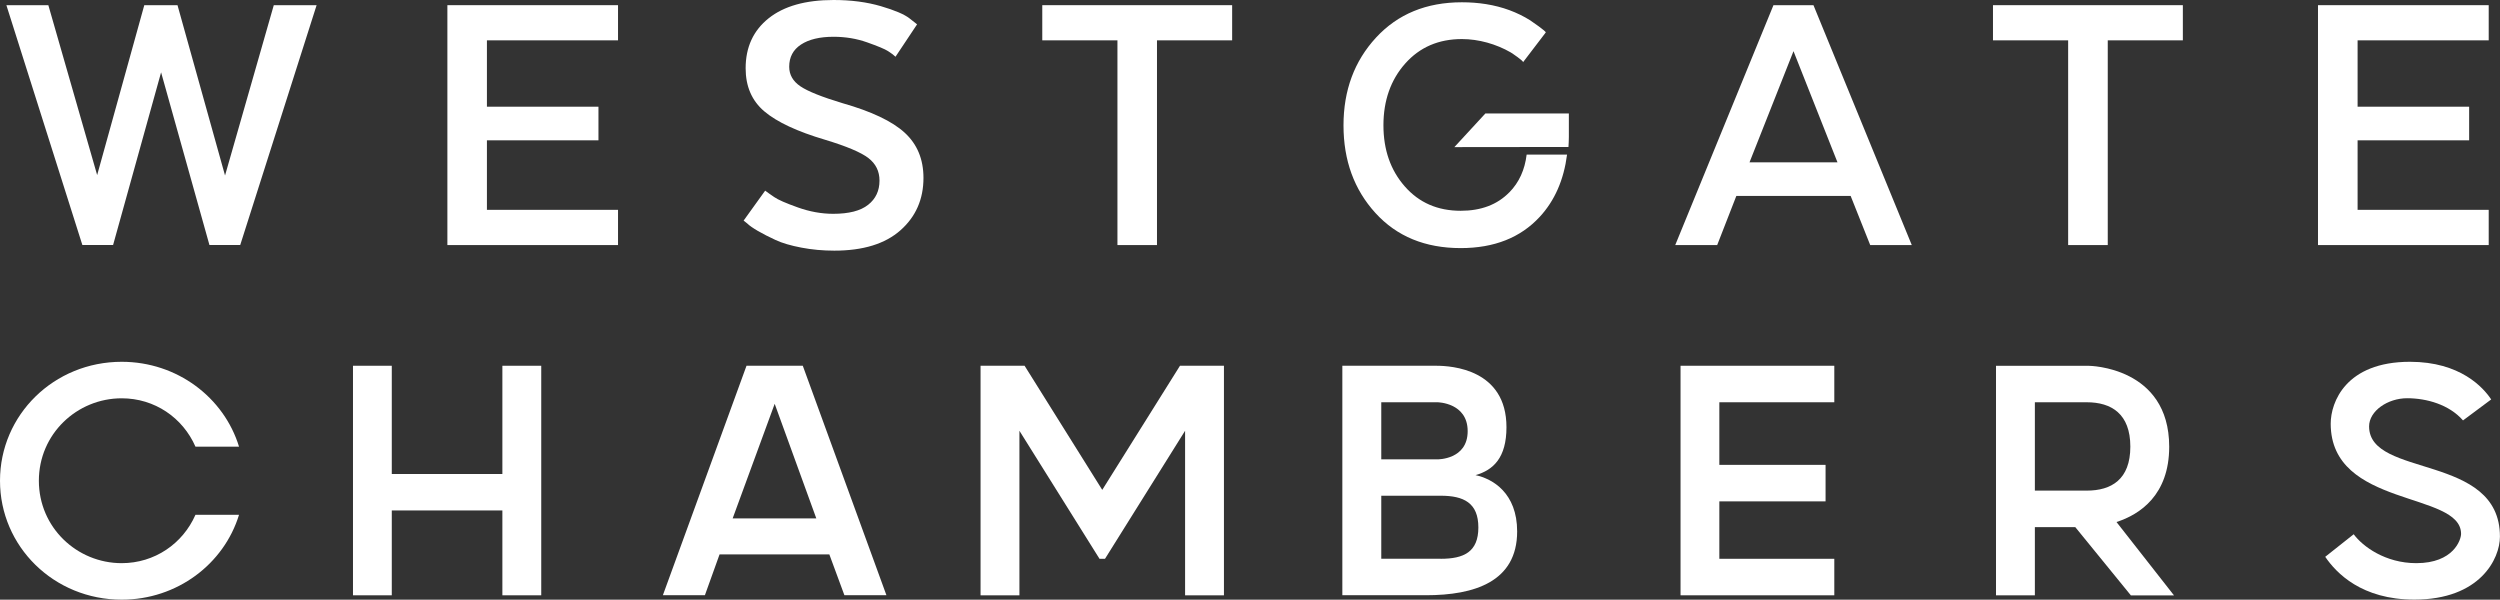<svg xmlns="http://www.w3.org/2000/svg" xmlns:xlink="http://www.w3.org/1999/xlink" id="Layer_2" viewBox="0 0 371.83 89.19"><rect x="0" y="0" width="371.83" height="89.19" fill="#333333" stroke="none"/><defs><style>.cls-1{fill:#fff;}.cls-2{fill:none;}.cls-3{clip-path:url(#clippath-1);}.cls-4{clip-path:url(#clippath-3);}.cls-5{clip-path:url(#clippath-2);}.cls-6{clip-path:url(#clippath);}</style><clipPath id="clippath"><rect class="cls-2" width="371.83" height="89.19"></rect></clipPath><clipPath id="clippath-1"><rect class="cls-2" width="371.83" height="89.19"></rect></clipPath><clipPath id="clippath-2"><rect class="cls-2" width="371.83" height="89.19"></rect></clipPath><clipPath id="clippath-3"><rect class="cls-2" width="371.83" height="89.19"></rect></clipPath></defs><g id="Layer_1-2"><polygon class="cls-1" points="40.72 .77 33.47 26.1 26.4 .77 21.46 .77 14.45 26.04 7.19 .77 .95 .77 12.25 36.44 16.82 36.44 23.96 10.76 31.15 36.44 35.73 36.44 47.09 .77 40.72 .77"></polygon><polygon class="cls-1" points="89.01 20.87 72.42 20.87 72.42 31.21 91.92 31.21 91.92 36.45 66.54 36.45 66.54 .77 91.92 .77 91.92 6 72.42 6 72.42 15.87 89.01 15.87 89.01 20.87"></polygon><g class="cls-6"><path class="cls-1" d="M113.81,28.36c.32.24.76.56,1.34.95.57.4,1.74.91,3.51,1.54,1.76.63,3.52.95,5.26.95,2.34,0,4.07-.44,5.2-1.34,1.13-.89,1.69-2.09,1.69-3.6,0-1.39-.55-2.51-1.66-3.36-1.11-.85-3.25-1.75-6.42-2.71-4.16-1.23-7.17-2.64-9.04-4.22s-2.79-3.73-2.79-6.42c0-3.13,1.14-5.61,3.42-7.43C116.59.91,119.81,0,123.98,0c2.62,0,4.96.31,7.04.92,2.08.61,3.5,1.22,4.25,1.81l1.13.89-3.21,4.82c-.24-.24-.6-.51-1.1-.83-.49-.32-1.54-.75-3.12-1.31-1.58-.56-3.25-.83-4.99-.83-2.06,0-3.68.39-4.85,1.16-1.17.77-1.75,1.87-1.75,3.3,0,1.19.56,2.16,1.67,2.91s3.19,1.58,6.24,2.5c4.32,1.23,7.41,2.69,9.27,4.4,1.86,1.71,2.79,3.94,2.79,6.72,0,3.17-1.14,5.77-3.42,7.79-2.28,2.02-5.56,3.03-9.84,3.03-1.7,0-3.34-.15-4.9-.45-1.57-.3-2.84-.67-3.83-1.13-.99-.46-1.86-.9-2.62-1.34-.75-.44-1.29-.81-1.61-1.13l-.53-.42,3.21-4.46Z"></path></g><polygon class="cls-1" points="155.02 .77 183.26 .77 183.26 6 172.08 6 172.08 36.45 166.2 36.45 166.2 6 155.02 6 155.02 .77"></polygon><path class="cls-1" d="M260.21,24.14h13.08l-6.54-16.53-6.54,16.53ZM284.34,36.45h-6.18l-2.91-7.31h-17l-2.85,7.31h-6.24L263.77.77h5.95l14.62,35.67Z"></path><polygon class="cls-1" points="296.42 .77 324.66 .77 324.66 6 313.49 6 313.49 36.45 307.6 36.45 307.6 6 296.42 6 296.42 .77"></polygon><polygon class="cls-1" points="367.24 20.87 350.65 20.87 350.65 31.21 370.15 31.21 370.15 36.45 344.76 36.45 344.76 .77 370.15 .77 370.15 6 350.65 6 350.65 15.87 367.24 15.87 367.24 20.87"></polygon><g class="cls-3"><path class="cls-1" d="M224.48,28.61c-1.79,1.83-4.2,2.74-7.23,2.74-3.42,0-6.19-1.2-8.31-3.62-2.12-2.41-3.18-5.44-3.18-9.1s1.08-6.75,3.24-9.18c2.16-2.43,4.97-3.64,8.43-3.64,2.49,0,5.11.74,7.27,1.99.17.1,1.95,1.29,1.82,1.46,0,0,3.38-4.43,3.38-4.43.11-.15-2.11-1.67-2.32-1.81-.97-.61-1.99-1.1-3.06-1.5-2.27-.84-4.68-1.18-7.09-1.18-5.29,0-9.54,1.75-12.77,5.25-3.23,3.5-4.84,7.85-4.84,13.06s1.58,9.55,4.75,13.03c3.17,3.48,7.39,5.22,12.68,5.22,4.98,0,8.89-1.55,11.75-4.64,2.24-2.42,3.59-5.52,4.07-9.27h-6.01c-.27,2.26-1.12,4.14-2.58,5.63"></path><path class="cls-1" d="M220.91,16.89l-4.6,4.99,16.95-.02h.02c.03-.54.06-.92.06-1.49v-3.49h-12.43Z"></path></g><polygon class="cls-1" points="74.72 54.4 74.72 70.5 58.27 70.5 58.27 54.4 52.5 54.4 52.5 88.54 58.27 88.54 58.27 75.92 74.72 75.92 74.72 88.54 80.5 88.54 80.5 54.4 74.72 54.4"></polygon><path class="cls-1" d="M115.22,60.06l6.19,17.04h-12.44l6.25-17.04ZM111.03,54.4l-12.44,34.13h6.25l2.18-6.07h16.33l2.24,6.07h6.25l-12.44-34.13h-8.37Z"></path><polygon class="cls-1" points="175.5 54.4 163.94 72.86 152.39 54.4 145.84 54.4 145.84 88.54 151.62 88.54 151.62 64.07 163.53 83.11 164.35 83.11 176.26 64.07 176.26 88.54 182.04 88.54 182.04 54.4 175.5 54.4"></polygon><g class="cls-5"><path class="cls-1" d="M214.28,83.11c3.42,0,5.6-1,5.6-4.66s-2.18-4.72-5.6-4.72h-8.84v9.37h8.84ZM213.81,59.83h-8.37v8.49h8.37s4.48.06,4.48-4.19-4.48-4.3-4.48-4.3M199.66,54.4h13.97c2.3,0,10.43.53,10.43,9.14,0,4.54-1.95,6.37-4.6,7.13,2.53.53,6.19,2.65,6.19,8.37,0,7.49-6.37,9.49-13.56,9.49h-12.44v-34.13Z"></path></g><polygon class="cls-1" points="249.95 54.4 249.95 88.54 272.82 88.54 272.82 83.11 255.72 83.11 255.72 74.57 271.52 74.57 271.52 69.14 255.72 69.14 255.72 59.83 272.82 59.83 272.82 54.4 249.95 54.4"></polygon><g class="cls-4"><path class="cls-1" d="M302.65,72.97h7.72c3.65,0,6.48-1.65,6.48-6.54s-2.83-6.6-6.48-6.6h-7.72v13.15ZM316.92,88.54l-8.26-10.14h-6.01v10.14h-5.78v-34.13h13.85s11.91.12,11.91,12.03c0,7.19-4.36,10.08-7.84,11.2l8.55,10.91h-6.43Z"></path><path class="cls-1" d="M345.83,82.82l4.24-3.36c1.35,1.83,4.72,4.3,9.31,4.3,5.54,0,6.66-3.48,6.66-4.36,0-6.37-19.39-3.83-19.39-16.39,0-3.18,2.24-9.2,11.79-9.2,7.49,0,10.91,3.83,12.08,5.6l-4.19,3.12c-2.06-2.36-5.42-3.3-8.31-3.3s-5.66,1.89-5.66,4.19c0,7.72,19.46,3.95,19.46,16.39,0,3.3-2.95,9.37-12.73,9.37-7.84,0-11.61-3.95-13.26-6.37"></path><path class="cls-1" d="M0,71.5c0-9.79,8.02-17.69,18.1-17.69,8.25,0,15.21,5.31,17.45,12.62h-6.48c-1.89-4.31-6.07-7.19-10.97-7.19-6.66,0-12.32,5.31-12.32,12.26s5.66,12.26,12.32,12.26c4.89,0,9.08-2.89,10.97-7.19h6.48c-2.24,7.31-9.2,12.62-17.45,12.62-10.08,0-18.1-7.9-18.1-17.69"></path></g></g></svg>